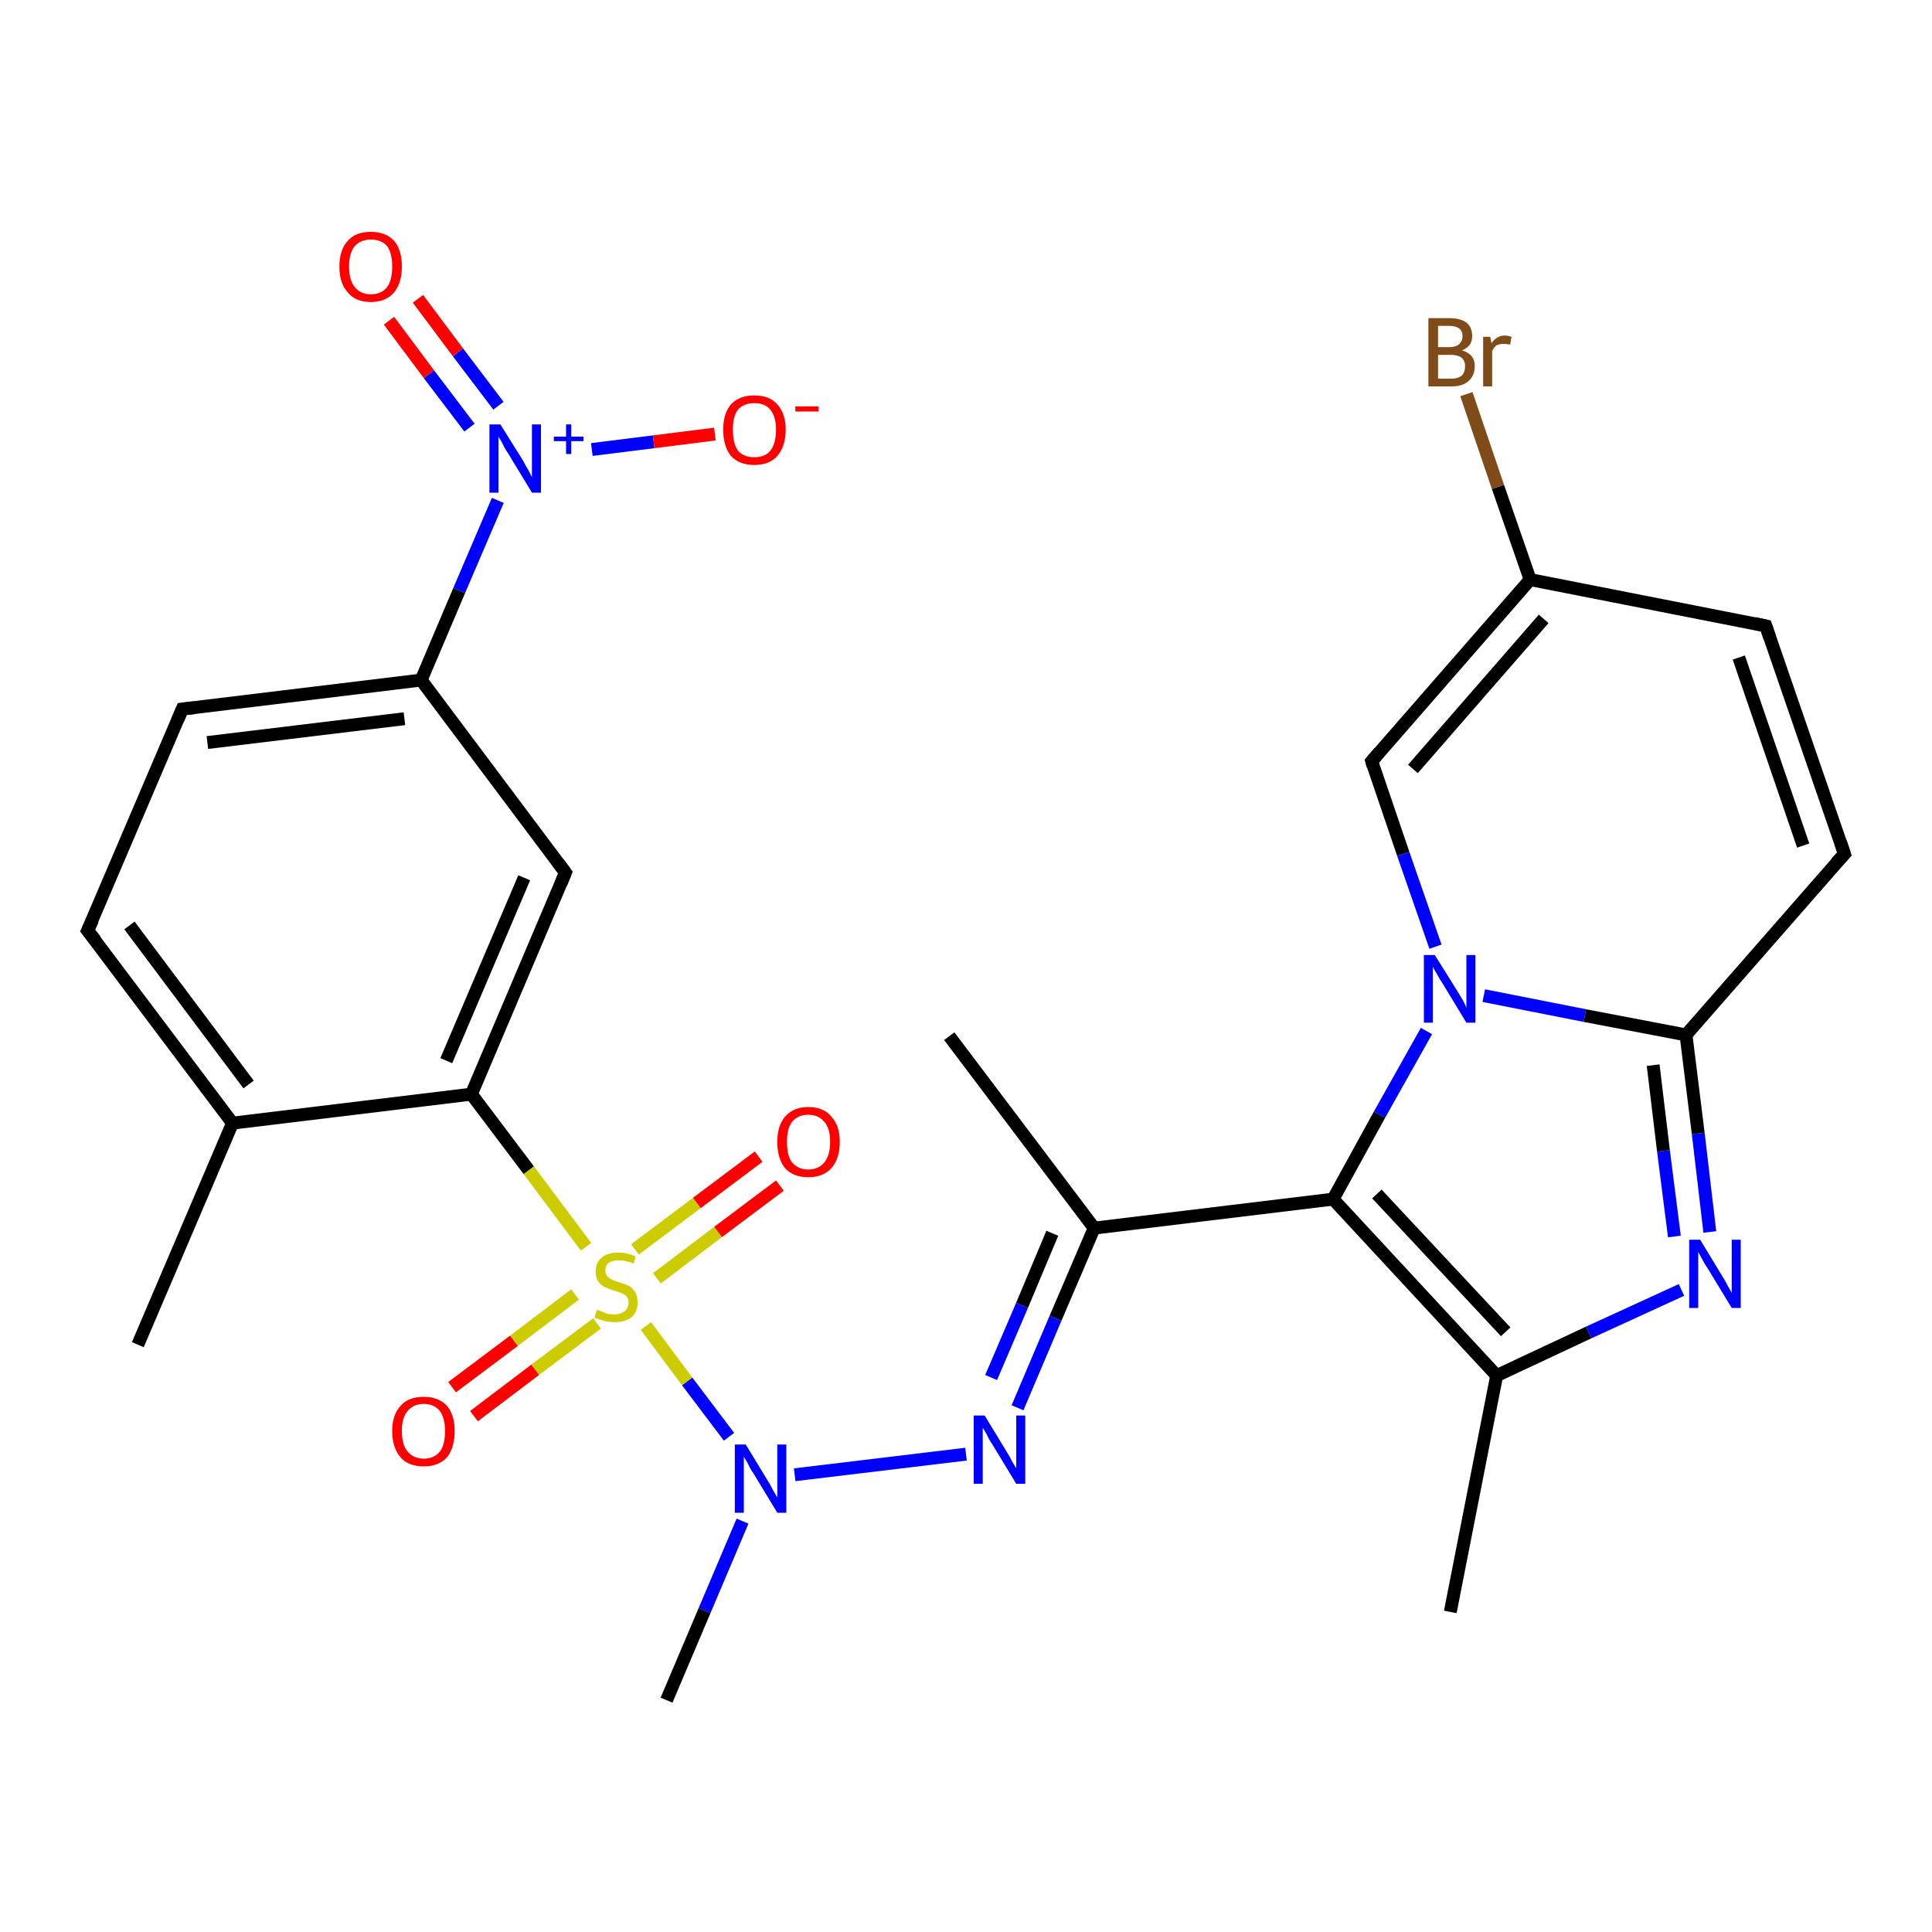 <?xml version='1.0' encoding='iso-8859-1'?>
<svg version='1.1' baseProfile='full'
              xmlns='http://www.w3.org/2000/svg'
                      xmlns:rdkit='http://www.rdkit.org/xml'
                      xmlns:xlink='http://www.w3.org/1999/xlink'
                  xml:space='preserve'
width='300px' height='300px' viewBox='0 0 300 300'>
<!-- END OF HEADER -->
<rect style='opacity:1.0;fill:#FFFFFF;stroke:none' width='300.0' height='300.0' x='0.0' y='0.0'> </rect>
<path class='bond-0 atom-0 atom-1' d='M 147.4,160.9 L 169.9,190.7' style='fill:none;fill-rule:evenodd;stroke:#000000;stroke-width:2.0px;stroke-linecap:butt;stroke-linejoin:miter;stroke-opacity:1' />
<path class='bond-1 atom-1 atom-2' d='M 169.9,190.7 L 163.9,204.7' style='fill:none;fill-rule:evenodd;stroke:#000000;stroke-width:2.0px;stroke-linecap:butt;stroke-linejoin:miter;stroke-opacity:1' />
<path class='bond-1 atom-1 atom-2' d='M 163.9,204.7 L 158.0,218.6' style='fill:none;fill-rule:evenodd;stroke:#0000FF;stroke-width:2.0px;stroke-linecap:butt;stroke-linejoin:miter;stroke-opacity:1' />
<path class='bond-1 atom-1 atom-2' d='M 163.4,191.5 L 158.7,202.7' style='fill:none;fill-rule:evenodd;stroke:#000000;stroke-width:2.0px;stroke-linecap:butt;stroke-linejoin:miter;stroke-opacity:1' />
<path class='bond-1 atom-1 atom-2' d='M 158.7,202.7 L 153.9,213.9' style='fill:none;fill-rule:evenodd;stroke:#0000FF;stroke-width:2.0px;stroke-linecap:butt;stroke-linejoin:miter;stroke-opacity:1' />
<path class='bond-2 atom-2 atom-3' d='M 150.0,225.8 L 123.4,229.0' style='fill:none;fill-rule:evenodd;stroke:#0000FF;stroke-width:2.0px;stroke-linecap:butt;stroke-linejoin:miter;stroke-opacity:1' />
<path class='bond-3 atom-3 atom-4' d='M 115.3,236.2 L 109.4,250.1' style='fill:none;fill-rule:evenodd;stroke:#0000FF;stroke-width:2.0px;stroke-linecap:butt;stroke-linejoin:miter;stroke-opacity:1' />
<path class='bond-3 atom-3 atom-4' d='M 109.4,250.1 L 103.5,264.0' style='fill:none;fill-rule:evenodd;stroke:#000000;stroke-width:2.0px;stroke-linecap:butt;stroke-linejoin:miter;stroke-opacity:1' />
<path class='bond-4 atom-3 atom-5' d='M 113.2,223.1 L 106.7,214.5' style='fill:none;fill-rule:evenodd;stroke:#0000FF;stroke-width:2.0px;stroke-linecap:butt;stroke-linejoin:miter;stroke-opacity:1' />
<path class='bond-4 atom-3 atom-5' d='M 106.7,214.5 L 100.3,205.9' style='fill:none;fill-rule:evenodd;stroke:#CCCC00;stroke-width:2.0px;stroke-linecap:butt;stroke-linejoin:miter;stroke-opacity:1' />
<path class='bond-5 atom-5 atom-6' d='M 102.0,198.5 L 111.5,191.3' style='fill:none;fill-rule:evenodd;stroke:#CCCC00;stroke-width:2.0px;stroke-linecap:butt;stroke-linejoin:miter;stroke-opacity:1' />
<path class='bond-5 atom-5 atom-6' d='M 111.5,191.3 L 121.1,184.1' style='fill:none;fill-rule:evenodd;stroke:#FF0000;stroke-width:2.0px;stroke-linecap:butt;stroke-linejoin:miter;stroke-opacity:1' />
<path class='bond-5 atom-5 atom-6' d='M 98.6,194.0 L 108.2,186.8' style='fill:none;fill-rule:evenodd;stroke:#CCCC00;stroke-width:2.0px;stroke-linecap:butt;stroke-linejoin:miter;stroke-opacity:1' />
<path class='bond-5 atom-5 atom-6' d='M 108.2,186.8 L 117.8,179.6' style='fill:none;fill-rule:evenodd;stroke:#FF0000;stroke-width:2.0px;stroke-linecap:butt;stroke-linejoin:miter;stroke-opacity:1' />
<path class='bond-6 atom-5 atom-7' d='M 89.3,201.0 L 79.8,208.2' style='fill:none;fill-rule:evenodd;stroke:#CCCC00;stroke-width:2.0px;stroke-linecap:butt;stroke-linejoin:miter;stroke-opacity:1' />
<path class='bond-6 atom-5 atom-7' d='M 79.8,208.2 L 70.2,215.4' style='fill:none;fill-rule:evenodd;stroke:#FF0000;stroke-width:2.0px;stroke-linecap:butt;stroke-linejoin:miter;stroke-opacity:1' />
<path class='bond-6 atom-5 atom-7' d='M 92.7,205.5 L 83.1,212.7' style='fill:none;fill-rule:evenodd;stroke:#CCCC00;stroke-width:2.0px;stroke-linecap:butt;stroke-linejoin:miter;stroke-opacity:1' />
<path class='bond-6 atom-5 atom-7' d='M 83.1,212.7 L 73.6,219.9' style='fill:none;fill-rule:evenodd;stroke:#FF0000;stroke-width:2.0px;stroke-linecap:butt;stroke-linejoin:miter;stroke-opacity:1' />
<path class='bond-7 atom-5 atom-8' d='M 91.0,193.6 L 82.1,181.7' style='fill:none;fill-rule:evenodd;stroke:#CCCC00;stroke-width:2.0px;stroke-linecap:butt;stroke-linejoin:miter;stroke-opacity:1' />
<path class='bond-7 atom-5 atom-8' d='M 82.1,181.7 L 73.2,169.9' style='fill:none;fill-rule:evenodd;stroke:#000000;stroke-width:2.0px;stroke-linecap:butt;stroke-linejoin:miter;stroke-opacity:1' />
<path class='bond-8 atom-8 atom-9' d='M 73.2,169.9 L 87.8,135.5' style='fill:none;fill-rule:evenodd;stroke:#000000;stroke-width:2.0px;stroke-linecap:butt;stroke-linejoin:miter;stroke-opacity:1' />
<path class='bond-8 atom-8 atom-9' d='M 69.3,164.7 L 81.4,136.3' style='fill:none;fill-rule:evenodd;stroke:#000000;stroke-width:2.0px;stroke-linecap:butt;stroke-linejoin:miter;stroke-opacity:1' />
<path class='bond-9 atom-9 atom-10' d='M 87.8,135.5 L 65.4,105.6' style='fill:none;fill-rule:evenodd;stroke:#000000;stroke-width:2.0px;stroke-linecap:butt;stroke-linejoin:miter;stroke-opacity:1' />
<path class='bond-10 atom-10 atom-11' d='M 65.4,105.6 L 71.3,91.7' style='fill:none;fill-rule:evenodd;stroke:#000000;stroke-width:2.0px;stroke-linecap:butt;stroke-linejoin:miter;stroke-opacity:1' />
<path class='bond-10 atom-10 atom-11' d='M 71.3,91.7 L 77.3,77.7' style='fill:none;fill-rule:evenodd;stroke:#0000FF;stroke-width:2.0px;stroke-linecap:butt;stroke-linejoin:miter;stroke-opacity:1' />
<path class='bond-11 atom-11 atom-12' d='M 77.4,63.0 L 71.1,54.7' style='fill:none;fill-rule:evenodd;stroke:#0000FF;stroke-width:2.0px;stroke-linecap:butt;stroke-linejoin:miter;stroke-opacity:1' />
<path class='bond-11 atom-11 atom-12' d='M 71.1,54.7 L 64.9,46.4' style='fill:none;fill-rule:evenodd;stroke:#FF0000;stroke-width:2.0px;stroke-linecap:butt;stroke-linejoin:miter;stroke-opacity:1' />
<path class='bond-11 atom-11 atom-12' d='M 72.9,66.4 L 66.6,58.1' style='fill:none;fill-rule:evenodd;stroke:#0000FF;stroke-width:2.0px;stroke-linecap:butt;stroke-linejoin:miter;stroke-opacity:1' />
<path class='bond-11 atom-11 atom-12' d='M 66.6,58.1 L 60.4,49.8' style='fill:none;fill-rule:evenodd;stroke:#FF0000;stroke-width:2.0px;stroke-linecap:butt;stroke-linejoin:miter;stroke-opacity:1' />
<path class='bond-12 atom-11 atom-13' d='M 91.9,69.8 L 101.5,68.6' style='fill:none;fill-rule:evenodd;stroke:#0000FF;stroke-width:2.0px;stroke-linecap:butt;stroke-linejoin:miter;stroke-opacity:1' />
<path class='bond-12 atom-11 atom-13' d='M 101.5,68.6 L 111.0,67.4' style='fill:none;fill-rule:evenodd;stroke:#FF0000;stroke-width:2.0px;stroke-linecap:butt;stroke-linejoin:miter;stroke-opacity:1' />
<path class='bond-13 atom-10 atom-14' d='M 65.4,105.6 L 28.3,110.1' style='fill:none;fill-rule:evenodd;stroke:#000000;stroke-width:2.0px;stroke-linecap:butt;stroke-linejoin:miter;stroke-opacity:1' />
<path class='bond-13 atom-10 atom-14' d='M 62.8,111.6 L 32.2,115.3' style='fill:none;fill-rule:evenodd;stroke:#000000;stroke-width:2.0px;stroke-linecap:butt;stroke-linejoin:miter;stroke-opacity:1' />
<path class='bond-14 atom-14 atom-15' d='M 28.3,110.1 L 13.6,144.5' style='fill:none;fill-rule:evenodd;stroke:#000000;stroke-width:2.0px;stroke-linecap:butt;stroke-linejoin:miter;stroke-opacity:1' />
<path class='bond-15 atom-15 atom-16' d='M 13.6,144.5 L 36.1,174.4' style='fill:none;fill-rule:evenodd;stroke:#000000;stroke-width:2.0px;stroke-linecap:butt;stroke-linejoin:miter;stroke-opacity:1' />
<path class='bond-15 atom-15 atom-16' d='M 20.1,143.7 L 38.6,168.4' style='fill:none;fill-rule:evenodd;stroke:#000000;stroke-width:2.0px;stroke-linecap:butt;stroke-linejoin:miter;stroke-opacity:1' />
<path class='bond-16 atom-16 atom-17' d='M 36.1,174.4 L 21.4,208.8' style='fill:none;fill-rule:evenodd;stroke:#000000;stroke-width:2.0px;stroke-linecap:butt;stroke-linejoin:miter;stroke-opacity:1' />
<path class='bond-17 atom-1 atom-18' d='M 169.9,190.7 L 207.0,186.2' style='fill:none;fill-rule:evenodd;stroke:#000000;stroke-width:2.0px;stroke-linecap:butt;stroke-linejoin:miter;stroke-opacity:1' />
<path class='bond-18 atom-18 atom-19' d='M 207.0,186.2 L 232.4,213.6' style='fill:none;fill-rule:evenodd;stroke:#000000;stroke-width:2.0px;stroke-linecap:butt;stroke-linejoin:miter;stroke-opacity:1' />
<path class='bond-18 atom-18 atom-19' d='M 213.8,185.4 L 233.8,206.8' style='fill:none;fill-rule:evenodd;stroke:#000000;stroke-width:2.0px;stroke-linecap:butt;stroke-linejoin:miter;stroke-opacity:1' />
<path class='bond-19 atom-19 atom-20' d='M 232.4,213.6 L 225.2,250.3' style='fill:none;fill-rule:evenodd;stroke:#000000;stroke-width:2.0px;stroke-linecap:butt;stroke-linejoin:miter;stroke-opacity:1' />
<path class='bond-20 atom-19 atom-21' d='M 232.4,213.6 L 246.7,206.9' style='fill:none;fill-rule:evenodd;stroke:#000000;stroke-width:2.0px;stroke-linecap:butt;stroke-linejoin:miter;stroke-opacity:1' />
<path class='bond-20 atom-19 atom-21' d='M 246.7,206.9 L 261.1,200.3' style='fill:none;fill-rule:evenodd;stroke:#0000FF;stroke-width:2.0px;stroke-linecap:butt;stroke-linejoin:miter;stroke-opacity:1' />
<path class='bond-21 atom-21 atom-22' d='M 265.5,191.3 L 263.7,176.0' style='fill:none;fill-rule:evenodd;stroke:#0000FF;stroke-width:2.0px;stroke-linecap:butt;stroke-linejoin:miter;stroke-opacity:1' />
<path class='bond-21 atom-21 atom-22' d='M 263.7,176.0 L 261.8,160.7' style='fill:none;fill-rule:evenodd;stroke:#000000;stroke-width:2.0px;stroke-linecap:butt;stroke-linejoin:miter;stroke-opacity:1' />
<path class='bond-21 atom-21 atom-22' d='M 260.0,192.0 L 258.3,178.7' style='fill:none;fill-rule:evenodd;stroke:#0000FF;stroke-width:2.0px;stroke-linecap:butt;stroke-linejoin:miter;stroke-opacity:1' />
<path class='bond-21 atom-21 atom-22' d='M 258.3,178.7 L 256.7,165.4' style='fill:none;fill-rule:evenodd;stroke:#000000;stroke-width:2.0px;stroke-linecap:butt;stroke-linejoin:miter;stroke-opacity:1' />
<path class='bond-22 atom-22 atom-23' d='M 261.8,160.7 L 286.4,132.6' style='fill:none;fill-rule:evenodd;stroke:#000000;stroke-width:2.0px;stroke-linecap:butt;stroke-linejoin:miter;stroke-opacity:1' />
<path class='bond-23 atom-23 atom-24' d='M 286.4,132.6 L 274.2,97.2' style='fill:none;fill-rule:evenodd;stroke:#000000;stroke-width:2.0px;stroke-linecap:butt;stroke-linejoin:miter;stroke-opacity:1' />
<path class='bond-23 atom-23 atom-24' d='M 280.0,131.3 L 270.0,102.1' style='fill:none;fill-rule:evenodd;stroke:#000000;stroke-width:2.0px;stroke-linecap:butt;stroke-linejoin:miter;stroke-opacity:1' />
<path class='bond-24 atom-24 atom-25' d='M 274.2,97.2 L 237.6,90.0' style='fill:none;fill-rule:evenodd;stroke:#000000;stroke-width:2.0px;stroke-linecap:butt;stroke-linejoin:miter;stroke-opacity:1' />
<path class='bond-25 atom-25 atom-26' d='M 237.6,90.0 L 232.6,75.6' style='fill:none;fill-rule:evenodd;stroke:#000000;stroke-width:2.0px;stroke-linecap:butt;stroke-linejoin:miter;stroke-opacity:1' />
<path class='bond-25 atom-25 atom-26' d='M 232.6,75.6 L 227.7,61.2' style='fill:none;fill-rule:evenodd;stroke:#7F4C19;stroke-width:2.0px;stroke-linecap:butt;stroke-linejoin:miter;stroke-opacity:1' />
<path class='bond-26 atom-25 atom-27' d='M 237.6,90.0 L 213.0,118.2' style='fill:none;fill-rule:evenodd;stroke:#000000;stroke-width:2.0px;stroke-linecap:butt;stroke-linejoin:miter;stroke-opacity:1' />
<path class='bond-26 atom-25 atom-27' d='M 239.7,96.1 L 219.4,119.4' style='fill:none;fill-rule:evenodd;stroke:#000000;stroke-width:2.0px;stroke-linecap:butt;stroke-linejoin:miter;stroke-opacity:1' />
<path class='bond-27 atom-27 atom-28' d='M 213.0,118.2 L 217.9,132.6' style='fill:none;fill-rule:evenodd;stroke:#000000;stroke-width:2.0px;stroke-linecap:butt;stroke-linejoin:miter;stroke-opacity:1' />
<path class='bond-27 atom-27 atom-28' d='M 217.9,132.6 L 222.9,147.0' style='fill:none;fill-rule:evenodd;stroke:#0000FF;stroke-width:2.0px;stroke-linecap:butt;stroke-linejoin:miter;stroke-opacity:1' />
<path class='bond-28 atom-16 atom-8' d='M 36.1,174.4 L 73.2,169.9' style='fill:none;fill-rule:evenodd;stroke:#000000;stroke-width:2.0px;stroke-linecap:butt;stroke-linejoin:miter;stroke-opacity:1' />
<path class='bond-29 atom-28 atom-18' d='M 221.5,160.1 L 214.2,173.1' style='fill:none;fill-rule:evenodd;stroke:#0000FF;stroke-width:2.0px;stroke-linecap:butt;stroke-linejoin:miter;stroke-opacity:1' />
<path class='bond-29 atom-28 atom-18' d='M 214.2,173.1 L 207.0,186.2' style='fill:none;fill-rule:evenodd;stroke:#000000;stroke-width:2.0px;stroke-linecap:butt;stroke-linejoin:miter;stroke-opacity:1' />
<path class='bond-30 atom-28 atom-22' d='M 230.4,154.6 L 246.1,157.7' style='fill:none;fill-rule:evenodd;stroke:#0000FF;stroke-width:2.0px;stroke-linecap:butt;stroke-linejoin:miter;stroke-opacity:1' />
<path class='bond-30 atom-28 atom-22' d='M 246.1,157.7 L 261.8,160.7' style='fill:none;fill-rule:evenodd;stroke:#000000;stroke-width:2.0px;stroke-linecap:butt;stroke-linejoin:miter;stroke-opacity:1' />
<path d='M 87.1,137.2 L 87.8,135.5 L 86.7,134.0' style='fill:none;stroke:#000000;stroke-width:2.0px;stroke-linecap:butt;stroke-linejoin:miter;stroke-opacity:1;' />
<path d='M 30.1,109.9 L 28.3,110.1 L 27.6,111.8' style='fill:none;stroke:#000000;stroke-width:2.0px;stroke-linecap:butt;stroke-linejoin:miter;stroke-opacity:1;' />
<path d='M 14.4,142.8 L 13.6,144.5 L 14.8,146.0' style='fill:none;stroke:#000000;stroke-width:2.0px;stroke-linecap:butt;stroke-linejoin:miter;stroke-opacity:1;' />
<path d='M 285.1,134.0 L 286.4,132.6 L 285.8,130.8' style='fill:none;stroke:#000000;stroke-width:2.0px;stroke-linecap:butt;stroke-linejoin:miter;stroke-opacity:1;' />
<path d='M 274.8,99.0 L 274.2,97.2 L 272.4,96.8' style='fill:none;stroke:#000000;stroke-width:2.0px;stroke-linecap:butt;stroke-linejoin:miter;stroke-opacity:1;' />
<path d='M 214.2,116.8 L 213.0,118.2 L 213.2,118.9' style='fill:none;stroke:#000000;stroke-width:2.0px;stroke-linecap:butt;stroke-linejoin:miter;stroke-opacity:1;' />
<path class='atom-2' d='M 152.9 219.8
L 156.3 225.4
Q 156.7 226.0, 157.2 227.0
Q 157.8 228.0, 157.8 228.0
L 157.8 219.8
L 159.2 219.8
L 159.2 230.4
L 157.8 230.4
L 154.1 224.3
Q 153.6 223.6, 153.2 222.7
Q 152.7 221.9, 152.6 221.7
L 152.6 230.4
L 151.2 230.4
L 151.2 219.8
L 152.9 219.8
' fill='#0000FF'/>
<path class='atom-3' d='M 115.8 224.3
L 119.2 229.9
Q 119.6 230.5, 120.1 231.5
Q 120.7 232.5, 120.7 232.6
L 120.7 224.3
L 122.1 224.3
L 122.1 234.9
L 120.7 234.9
L 117.0 228.8
Q 116.5 228.1, 116.1 227.2
Q 115.6 226.4, 115.5 226.2
L 115.5 234.9
L 114.1 234.9
L 114.1 224.3
L 115.8 224.3
' fill='#0000FF'/>
<path class='atom-5' d='M 92.7 203.4
Q 92.8 203.4, 93.3 203.6
Q 93.8 203.8, 94.3 204.0
Q 94.9 204.1, 95.4 204.1
Q 96.4 204.1, 97.0 203.6
Q 97.6 203.1, 97.6 202.3
Q 97.6 201.7, 97.3 201.3
Q 97.0 201.0, 96.5 200.8
Q 96.1 200.6, 95.3 200.4
Q 94.4 200.1, 93.8 199.8
Q 93.3 199.5, 92.9 199.0
Q 92.5 198.4, 92.5 197.4
Q 92.5 196.1, 93.4 195.3
Q 94.3 194.5, 96.1 194.5
Q 97.3 194.5, 98.7 195.1
L 98.4 196.2
Q 97.1 195.7, 96.1 195.7
Q 95.1 195.7, 94.5 196.1
Q 94.0 196.5, 94.0 197.3
Q 94.0 197.8, 94.3 198.2
Q 94.6 198.5, 95.0 198.7
Q 95.4 198.9, 96.1 199.1
Q 97.1 199.4, 97.7 199.7
Q 98.2 200.0, 98.6 200.6
Q 99.0 201.2, 99.0 202.3
Q 99.0 203.7, 98.1 204.5
Q 97.1 205.3, 95.5 205.3
Q 94.5 205.3, 93.8 205.1
Q 93.1 204.9, 92.3 204.6
L 92.7 203.4
' fill='#CCCC00'/>
<path class='atom-6' d='M 120.7 177.3
Q 120.7 174.8, 121.9 173.4
Q 123.2 171.9, 125.5 171.9
Q 127.9 171.9, 129.1 173.4
Q 130.4 174.8, 130.4 177.3
Q 130.4 179.9, 129.1 181.4
Q 127.8 182.8, 125.5 182.8
Q 123.2 182.8, 121.9 181.4
Q 120.7 179.9, 120.7 177.3
M 125.5 181.6
Q 127.1 181.6, 128.0 180.5
Q 128.9 179.4, 128.9 177.3
Q 128.9 175.2, 128.0 174.2
Q 127.1 173.1, 125.5 173.1
Q 123.9 173.1, 123.0 174.2
Q 122.2 175.2, 122.2 177.3
Q 122.2 179.5, 123.0 180.5
Q 123.9 181.6, 125.5 181.6
' fill='#FF0000'/>
<path class='atom-7' d='M 60.9 222.2
Q 60.9 219.7, 62.2 218.3
Q 63.4 216.9, 65.8 216.9
Q 68.1 216.9, 69.4 218.3
Q 70.6 219.7, 70.6 222.2
Q 70.6 224.8, 69.4 226.3
Q 68.1 227.7, 65.8 227.7
Q 63.4 227.7, 62.2 226.3
Q 60.9 224.8, 60.9 222.2
M 65.8 226.5
Q 67.4 226.5, 68.3 225.4
Q 69.1 224.4, 69.1 222.2
Q 69.1 220.2, 68.3 219.1
Q 67.4 218.0, 65.8 218.0
Q 64.2 218.0, 63.3 219.1
Q 62.4 220.1, 62.4 222.2
Q 62.4 224.4, 63.3 225.4
Q 64.2 226.5, 65.8 226.5
' fill='#FF0000'/>
<path class='atom-11' d='M 77.7 65.9
L 81.2 71.5
Q 81.5 72.1, 82.1 73.1
Q 82.6 74.1, 82.6 74.1
L 82.6 65.9
L 84.0 65.9
L 84.0 76.5
L 82.6 76.5
L 78.9 70.4
Q 78.4 69.7, 78.0 68.8
Q 77.5 68.0, 77.4 67.8
L 77.4 76.5
L 76.0 76.5
L 76.0 65.9
L 77.7 65.9
' fill='#0000FF'/>
<path class='atom-11' d='M 86.0 67.8
L 87.9 67.8
L 87.9 65.9
L 88.7 65.9
L 88.7 67.8
L 90.6 67.8
L 90.6 68.5
L 88.7 68.5
L 88.7 70.5
L 87.9 70.5
L 87.9 68.5
L 86.0 68.5
L 86.0 67.8
' fill='#0000FF'/>
<path class='atom-12' d='M 52.7 41.4
Q 52.7 38.8, 54.0 37.4
Q 55.2 36.0, 57.6 36.0
Q 59.9 36.0, 61.2 37.4
Q 62.4 38.8, 62.4 41.4
Q 62.4 43.9, 61.2 45.4
Q 59.9 46.9, 57.6 46.9
Q 55.2 46.9, 54.0 45.4
Q 52.7 44.0, 52.7 41.4
M 57.6 45.7
Q 59.2 45.7, 60.1 44.6
Q 60.9 43.5, 60.9 41.4
Q 60.9 39.3, 60.1 38.2
Q 59.2 37.2, 57.6 37.2
Q 56.0 37.2, 55.1 38.2
Q 54.2 39.3, 54.2 41.4
Q 54.2 43.5, 55.1 44.6
Q 56.0 45.7, 57.6 45.7
' fill='#FF0000'/>
<path class='atom-13' d='M 112.3 66.7
Q 112.3 64.2, 113.5 62.8
Q 114.8 61.4, 117.1 61.4
Q 119.5 61.4, 120.7 62.8
Q 122.0 64.2, 122.0 66.7
Q 122.0 69.3, 120.7 70.8
Q 119.5 72.2, 117.1 72.2
Q 114.8 72.2, 113.5 70.8
Q 112.3 69.3, 112.3 66.7
M 117.1 71.0
Q 118.8 71.0, 119.6 70.0
Q 120.5 68.9, 120.5 66.7
Q 120.5 64.7, 119.6 63.6
Q 118.8 62.6, 117.1 62.6
Q 115.5 62.6, 114.6 63.6
Q 113.8 64.6, 113.8 66.7
Q 113.8 68.9, 114.6 70.0
Q 115.5 71.0, 117.1 71.0
' fill='#FF0000'/>
<path class='atom-13' d='M 123.5 63.1
L 127.1 63.1
L 127.1 63.9
L 123.5 63.9
L 123.5 63.1
' fill='#FF0000'/>
<path class='atom-21' d='M 264.0 192.5
L 267.4 198.1
Q 267.8 198.7, 268.3 199.7
Q 268.9 200.7, 268.9 200.8
L 268.9 192.5
L 270.3 192.5
L 270.3 203.1
L 268.9 203.1
L 265.2 197.0
Q 264.7 196.3, 264.3 195.5
Q 263.8 194.6, 263.7 194.4
L 263.7 203.1
L 262.3 203.1
L 262.3 192.5
L 264.0 192.5
' fill='#0000FF'/>
<path class='atom-26' d='M 227.0 54.4
Q 228.0 54.7, 228.5 55.3
Q 229.0 55.9, 229.0 56.8
Q 229.0 58.3, 228.1 59.1
Q 227.2 60.0, 225.4 60.0
L 221.8 60.0
L 221.8 49.4
L 225.0 49.4
Q 226.8 49.4, 227.7 50.1
Q 228.6 50.8, 228.6 52.2
Q 228.6 53.8, 227.0 54.4
M 223.3 50.6
L 223.3 53.9
L 225.0 53.9
Q 226.0 53.9, 226.5 53.5
Q 227.1 53.0, 227.1 52.2
Q 227.1 50.6, 225.0 50.6
L 223.3 50.6
M 225.4 58.8
Q 226.4 58.8, 227.0 58.3
Q 227.5 57.8, 227.5 56.8
Q 227.5 56.0, 226.9 55.5
Q 226.3 55.1, 225.2 55.1
L 223.3 55.1
L 223.3 58.8
L 225.4 58.8
' fill='#7F4C19'/>
<path class='atom-26' d='M 231.4 52.3
L 231.6 53.3
Q 232.4 52.1, 233.7 52.1
Q 234.1 52.1, 234.7 52.3
L 234.5 53.5
Q 233.8 53.4, 233.5 53.4
Q 232.9 53.4, 232.4 53.6
Q 232.0 53.9, 231.7 54.5
L 231.7 60.0
L 230.3 60.0
L 230.3 52.3
L 231.4 52.3
' fill='#7F4C19'/>
<path class='atom-28' d='M 222.8 148.3
L 226.3 153.9
Q 226.6 154.4, 227.2 155.4
Q 227.7 156.4, 227.7 156.5
L 227.7 148.3
L 229.1 148.3
L 229.1 158.8
L 227.7 158.8
L 224.0 152.7
Q 223.5 152.0, 223.1 151.2
Q 222.6 150.4, 222.5 150.1
L 222.5 158.8
L 221.1 158.8
L 221.1 148.3
L 222.8 148.3
' fill='#0000FF'/>
</svg>
